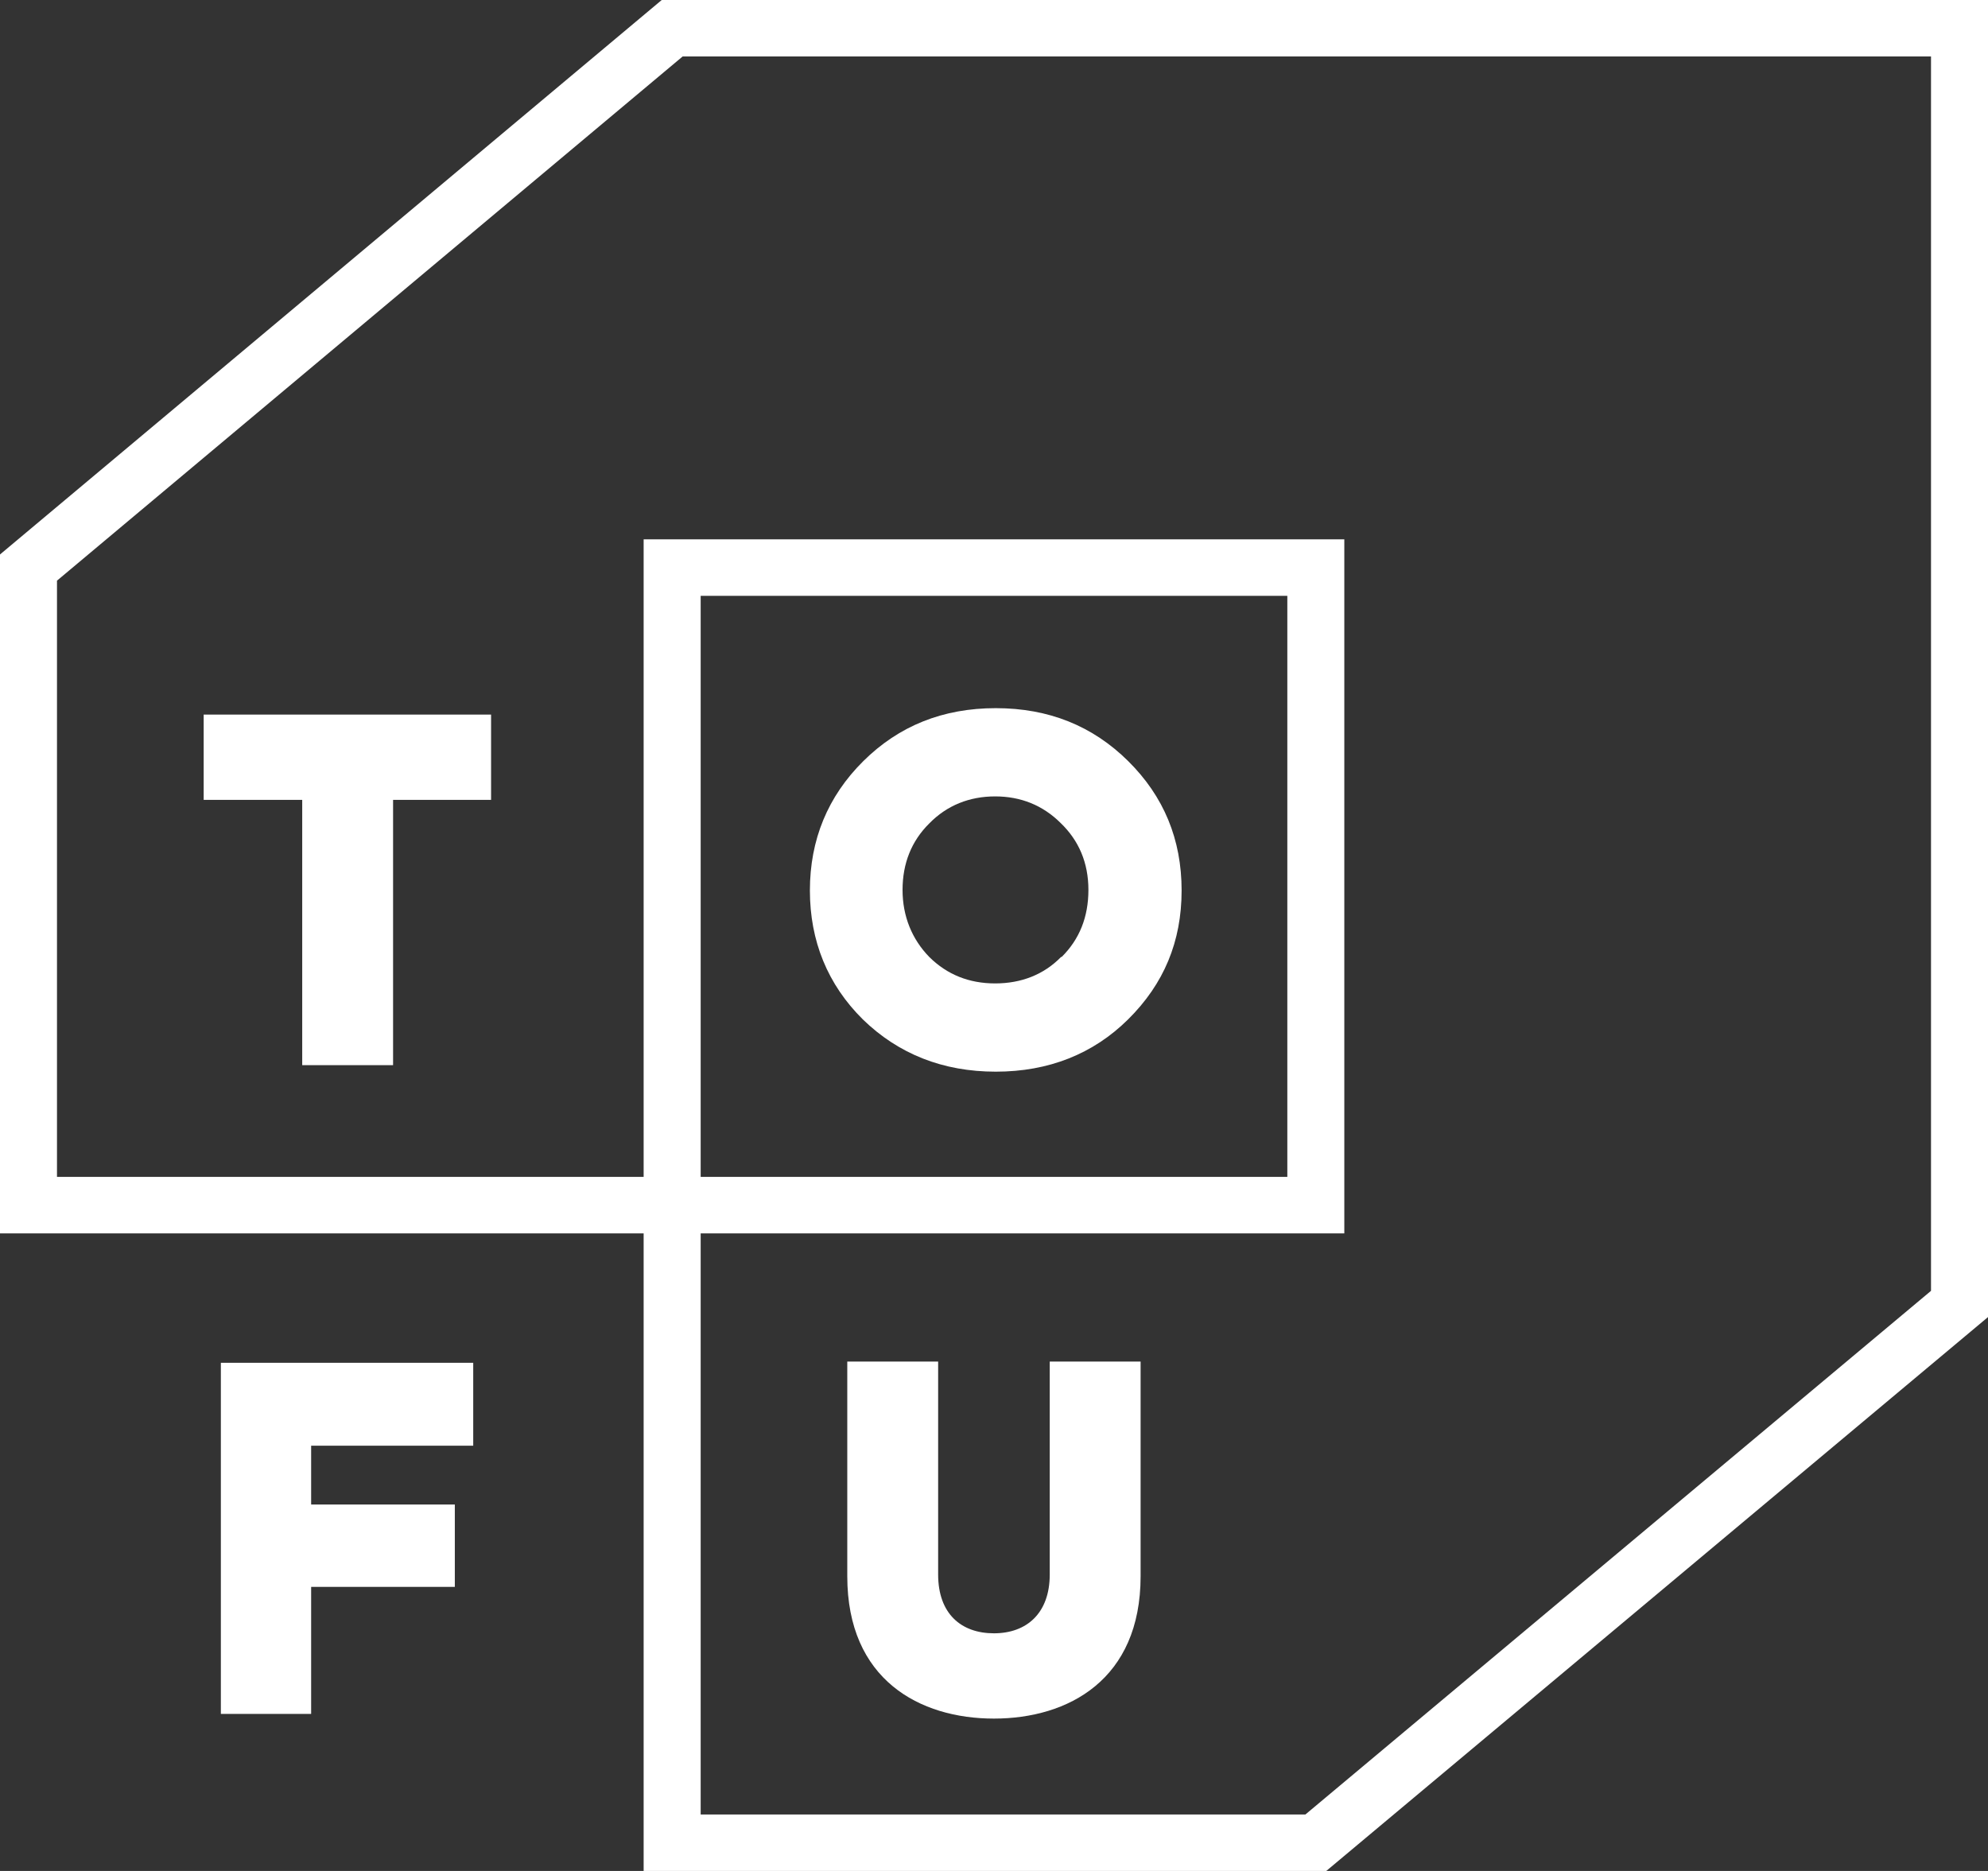 <svg width="51" height="48" viewBox="0 0 51 48" fill="none" xmlns="http://www.w3.org/2000/svg">
<rect x="0" y="0" width="51" height="48" fill="#333333" stroke="none"/>
<g clip-path="url(#clip0_915_67)">
<path fill-rule="evenodd" clip-rule="evenodd" d="M16.976 0H51V33.79L34.024 48H16.512V31.643H0V14.225L16.976 0ZM17.975 31.643H34.487V13.837H16.512V30.194H1.462V14.897L17.512 1.449H49.538V33.117L33.489 46.551H17.975V31.643ZM17.975 30.194V15.286H33.025V30.194H17.975Z" fill="white"/>
<path d="M7.753 20.521H5.225V18.333H12.598V20.521H10.084V27.327H7.753V20.521Z" fill="white"/>
<path d="M22.133 26.151C21.234 25.26 20.777 24.144 20.777 22.846C20.777 21.548 21.234 20.432 22.148 19.526C23.062 18.621 24.19 18.168 25.545 18.168C26.901 18.168 28.028 18.621 28.942 19.526C29.856 20.432 30.313 21.533 30.313 22.846C30.313 24.159 29.856 25.245 28.942 26.151C28.044 27.041 26.901 27.494 25.545 27.494C24.19 27.494 23.047 27.041 22.133 26.151ZM27.236 24.551C27.693 24.098 27.922 23.525 27.922 22.831C27.922 22.137 27.678 21.563 27.206 21.111C26.749 20.658 26.185 20.432 25.53 20.432C24.875 20.432 24.296 20.658 23.839 21.126C23.382 21.578 23.154 22.152 23.154 22.831C23.154 23.51 23.398 24.098 23.839 24.551C24.296 25.004 24.86 25.23 25.53 25.23C26.2 25.23 26.779 25.004 27.221 24.551H27.236Z" fill="white"/>
<path d="M5.666 43.971V34.963H12.14V37.09H7.982V38.599H11.668V40.712H7.982V43.971H5.666Z" fill="white"/>
<path d="M24.067 34.932V40.394C24.067 41.405 24.661 41.903 25.498 41.903C26.336 41.903 26.93 41.39 26.93 40.394V34.932H29.261V40.439C29.261 43.095 27.403 44.091 25.498 44.091C23.594 44.091 21.736 43.095 21.736 40.439V34.932H24.067Z" fill="white"/>
</g>
<defs>
<clipPath id="clip0_915_67">
<rect width="51" height="48" fill="white"/>
</clipPath>
</defs>
</svg>
